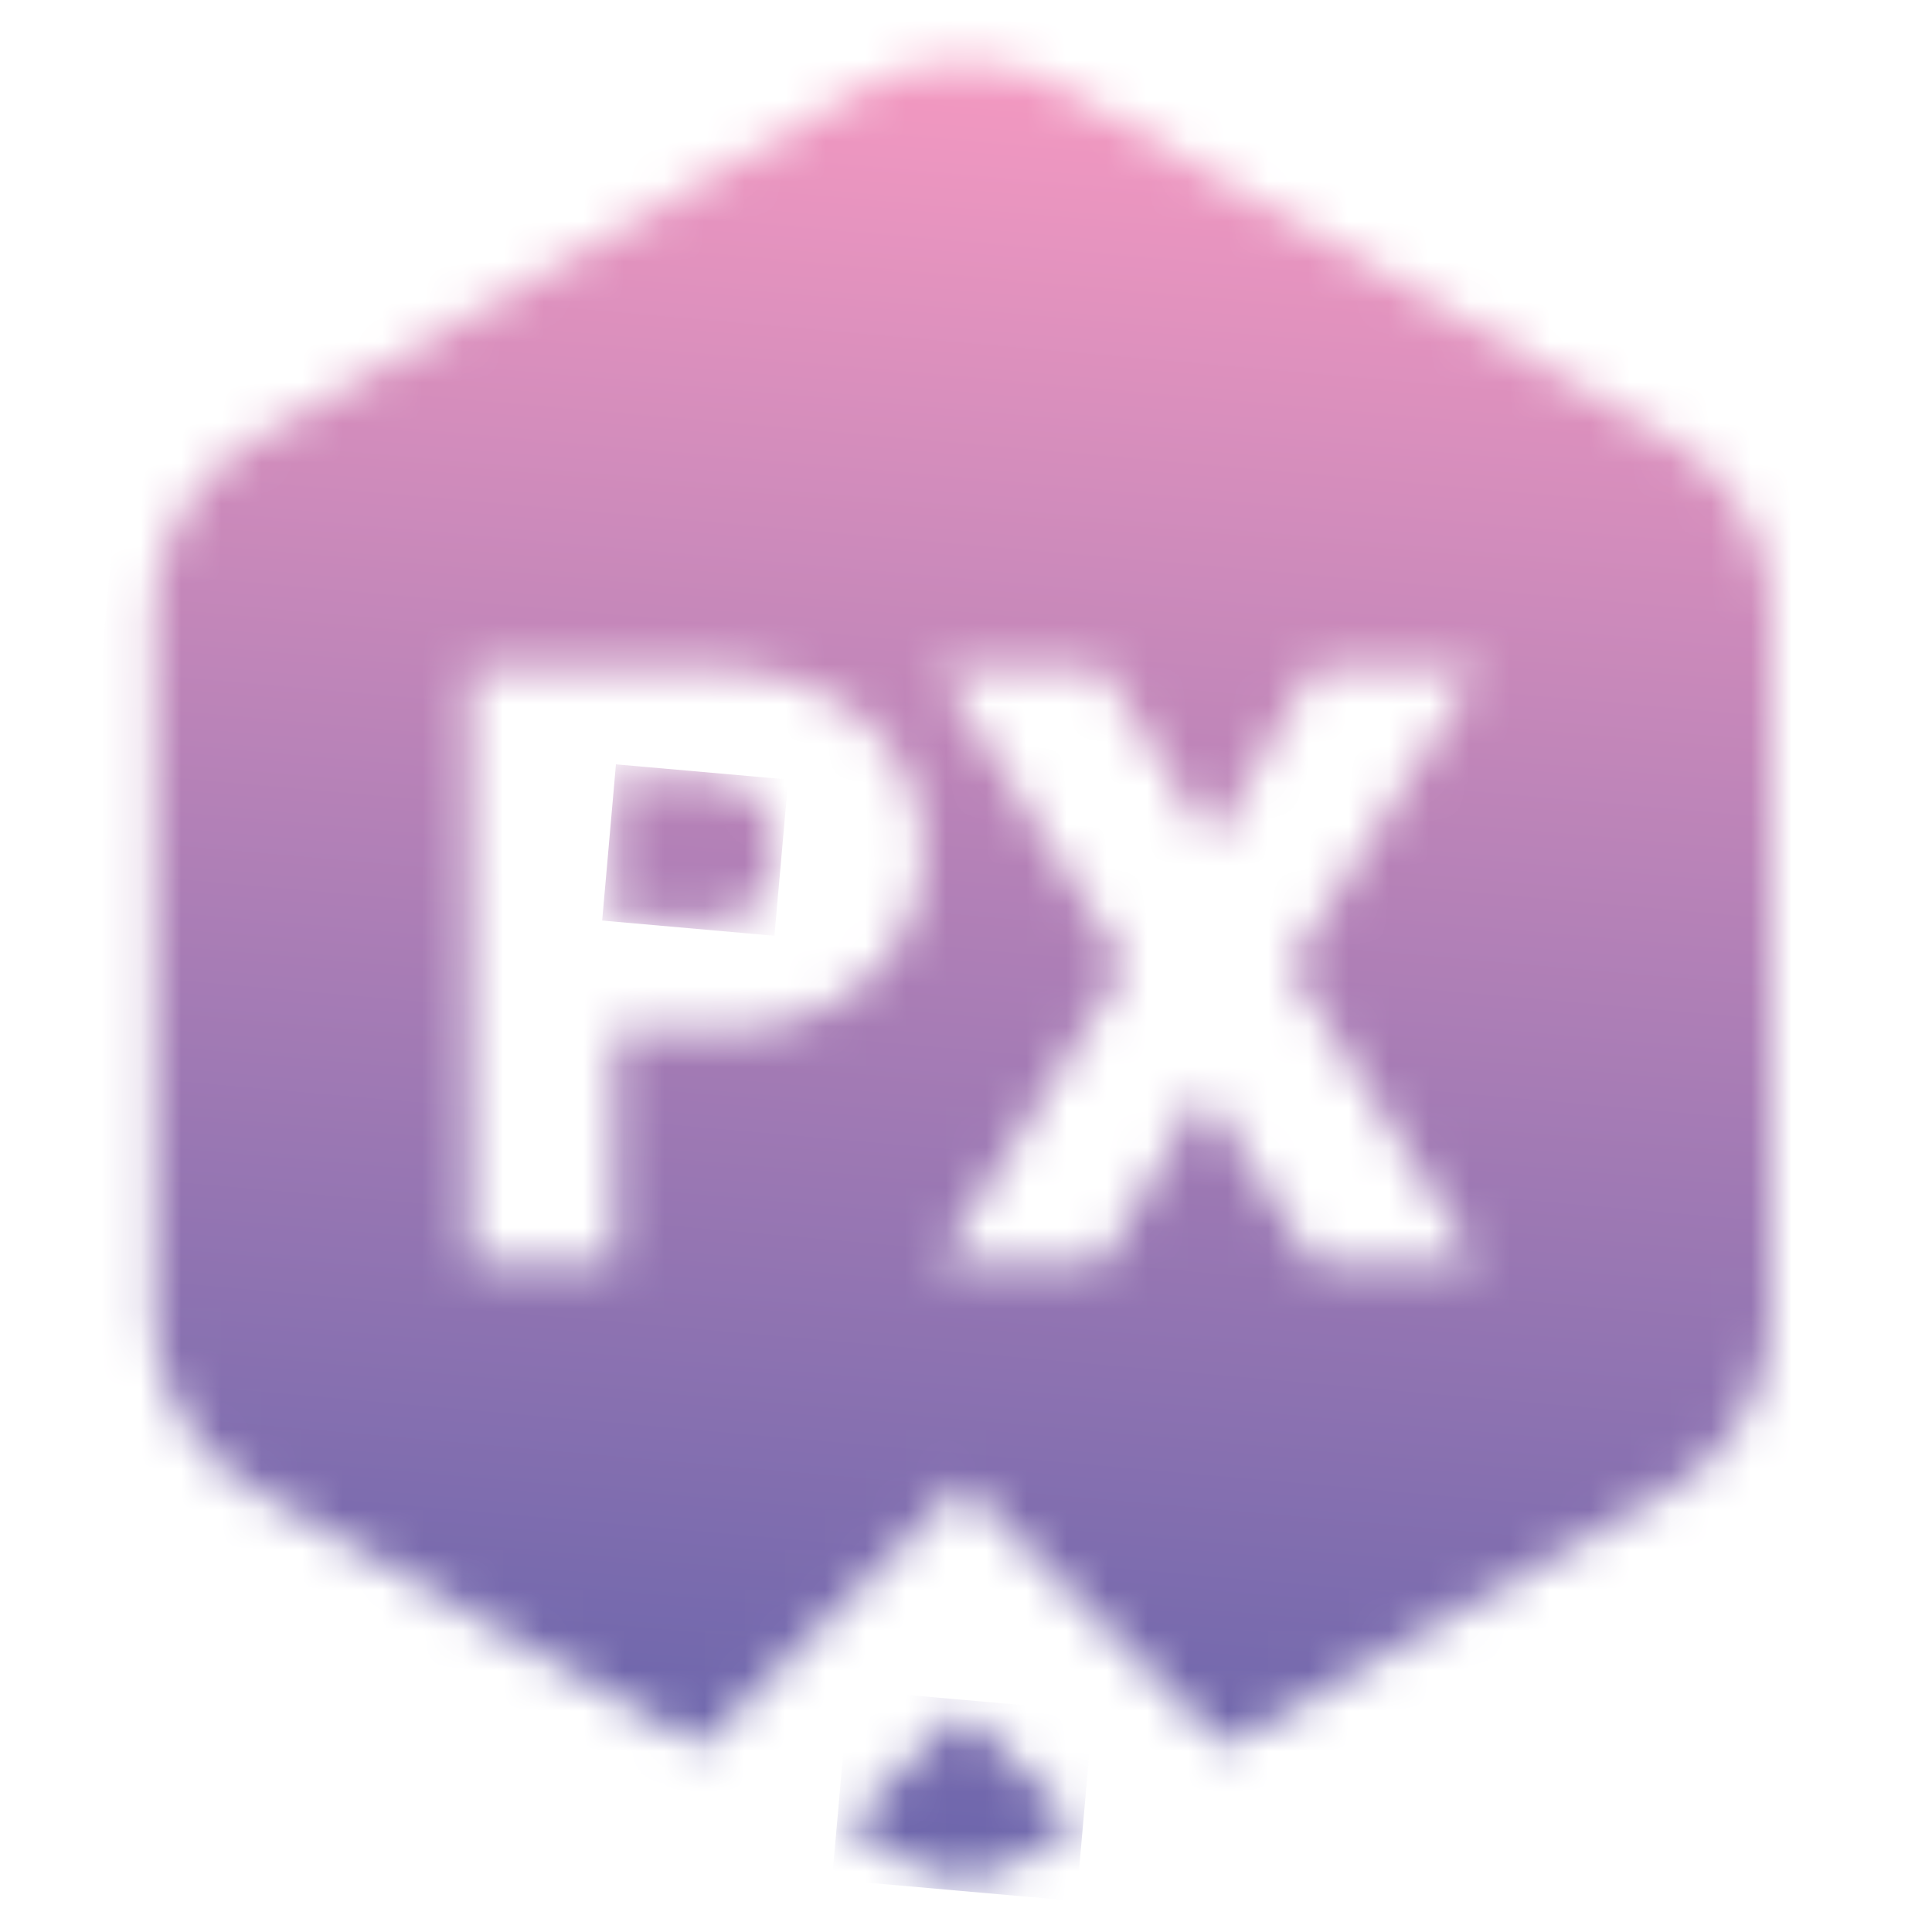 <svg xmlns="http://www.w3.org/2000/svg" width="48" height="48" fill="none" viewBox="0 0 48 48"><mask id="mask0_4270_9900" width="6" height="5" x="21" y="42" maskUnits="userSpaceOnUse" style="mask-type:luminance"><path fill="#fff" d="m21.04 45.355 1.599.92c.785.455 1.75.455 2.539 0l1.6-.92-2.87-2.87-2.869 2.87Z"/></mask><g mask="url(#mask0_4270_9900)"><path fill="url(#paint0_linear_4270_9900)" d="m21.088 41.982-.416 4.715 6.068.535.416-4.715-6.068-.535Z"/></g><mask id="mask1_4270_9900" width="42" height="43" x="3" y="1" maskUnits="userSpaceOnUse" style="mask-type:luminance"><path fill="#fff" d="M11.672 16.614H17.5c1.15 0 2.138.212 2.958.63.82.424 1.437.975 1.851 1.662.414.688.622 1.428.622 2.23 0 .675-.168 1.35-.494 2.028h.004c-.33.674-.903 1.256-1.714 1.745-.811.485-1.887.728-3.218.728h-2.23v5.743h-3.601V16.61l-.005.004Zm20.963-.004h4.082l-4.672 7.405 4.65 7.365h-4.082l-2.715-4.293-2.504 4.293h-4.081l4.65-7.387-4.65-7.388h4.081l2.716 4.316 2.525-4.316v.005ZM21.334 2.272l-3.266 1.886-11.636 6.717a5.18 5.18 0 0 0-2.592 4.487V32.57c0 1.851.987 3.561 2.592 4.483l10.966 6.333 3.314-3.314 3.21-3.209 3.208 3.209 3.315 3.314 10.966-6.334a5.177 5.177 0 0 0 2.591-4.482V15.362a5.167 5.167 0 0 0-2.591-4.482L29.775 4.158l-3.266-1.886a5.181 5.181 0 0 0-2.588-.697c-.89 0-1.79.234-2.587.697Z"/></mask><g mask="url(#mask1_4270_9900)"><path fill="url(#paint1_linear_4270_9900)" d="M4.149-1.94.179 43.066l43.512 3.837L47.66 1.898 4.149-1.94Z"/></g><mask id="mask2_4270_9900" width="5" height="4" x="15" y="19" maskUnits="userSpaceOnUse" style="mask-type:luminance"><path fill="#fff" d="M17.5 19.342h-2.23v3.553h2.23c.546 0 .978-.159 1.296-.485.313-.322.476-.75.476-1.287 0-.538-.159-.948-.485-1.287-.322-.335-.75-.507-1.287-.507v.013Z"/></mask><g mask="url(#mask2_4270_9900)"><path fill="url(#paint2_linear_4270_9900)" d="m15.303 18.99-.342 3.881 4.28.378.343-3.882-4.28-.377Z"/></g><defs><linearGradient id="paint0_linear_4270_9900" x1="28.248" x2="22.782" y1="-1.518" y2="60.459" gradientUnits="userSpaceOnUse"><stop stop-color="#F499C1"/><stop offset=".09" stop-color="#F499C1"/><stop offset="1" stop-color="#3F55A5"/></linearGradient><linearGradient id="paint1_linear_4270_9900" x1="25.188" x2="19.722" y1="-4.098" y2="57.885" gradientUnits="userSpaceOnUse"><stop stop-color="#F499C1"/><stop offset=".09" stop-color="#F499C1"/><stop offset="1" stop-color="#3F55A5"/></linearGradient><linearGradient id="paint2_linear_4270_9900" x1="18.809" x2="13.343" y1="-4.932" y2="57.051" gradientUnits="userSpaceOnUse"><stop stop-color="#F499C1"/><stop offset=".09" stop-color="#F499C1"/><stop offset="1" stop-color="#3F55A5"/></linearGradient></defs></svg>